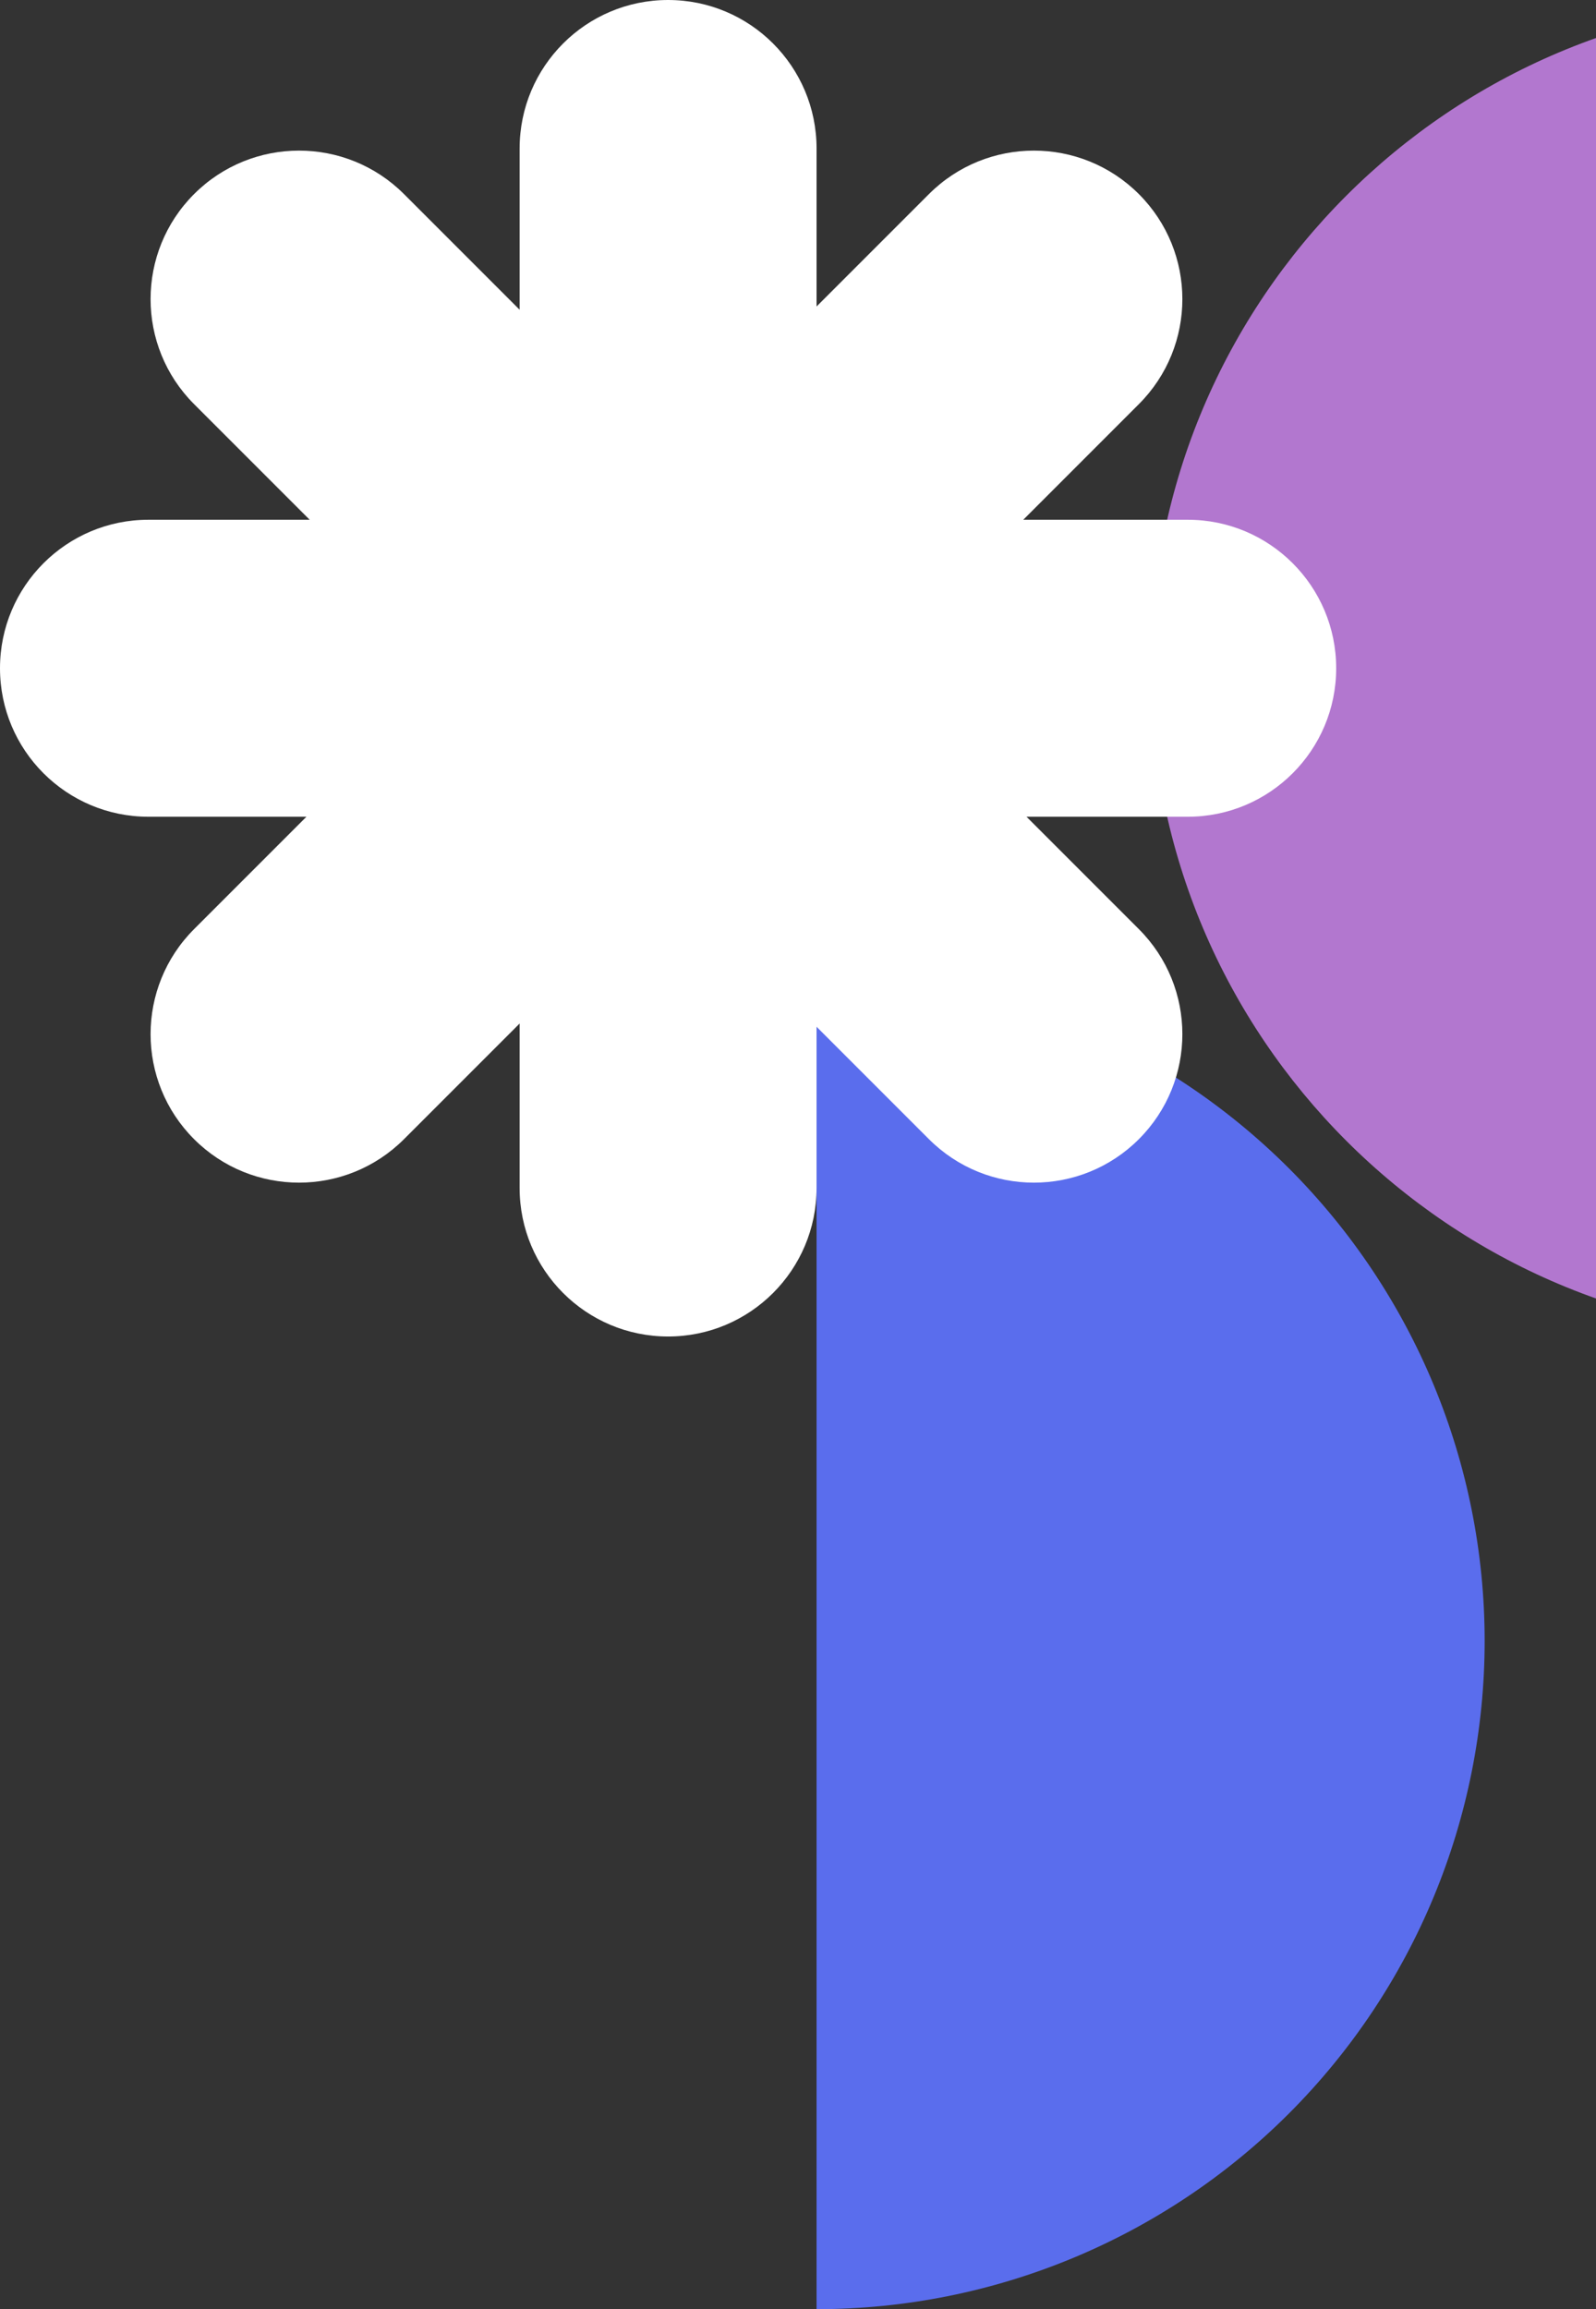 <svg width="215" height="311" viewBox="0 0 215 311" fill="none" xmlns="http://www.w3.org/2000/svg">
<rect x="0" y="0" width="215" height="311" fill="#333333" stroke="none"/>
<path d="M110 131C133.869 131 156.761 140.482 173.64 157.36C190.518 174.239 200 197.131 200 221C200 244.869 190.518 267.761 173.64 284.64C156.761 301.518 133.869 311 110 311L110 221V131Z" fill="#5A6DED"/>
<path d="M155 90C155 40.294 195.294 0 245 0H335V90C335 139.706 294.706 180 245 180C195.294 180 155 139.706 155 90Z" fill="#B277CF"/>
<path fill-rule="evenodd" clip-rule="evenodd" d="M70 20C70 8.954 78.954 0 90 0C101.046 0 110 8.954 110 20V41.279L125.137 26.142C132.948 18.332 145.611 18.332 153.421 26.142C161.232 33.953 161.232 46.616 153.421 54.426L137.848 70H160C171.046 70 180 78.954 180 90C180 101.046 171.046 110 160 110H138.284L153.421 125.137C161.232 132.948 161.232 145.611 153.421 153.421C145.611 161.232 132.948 161.232 125.137 153.421L110 138.284V160C110 171.046 101.046 180 90 180C78.954 180 70 171.046 70 160V137.848L54.426 153.421C46.616 161.232 33.953 161.232 26.142 153.421C18.332 145.611 18.332 132.948 26.142 125.137L41.279 110H20C8.954 110 0 101.046 0 90C0 78.954 8.954 70 20 70H41.716L26.142 54.426C18.332 46.616 18.332 33.953 26.142 26.142C33.953 18.332 46.616 18.332 54.426 26.142L70 41.716V20Z" fill="white"/>
</svg>
